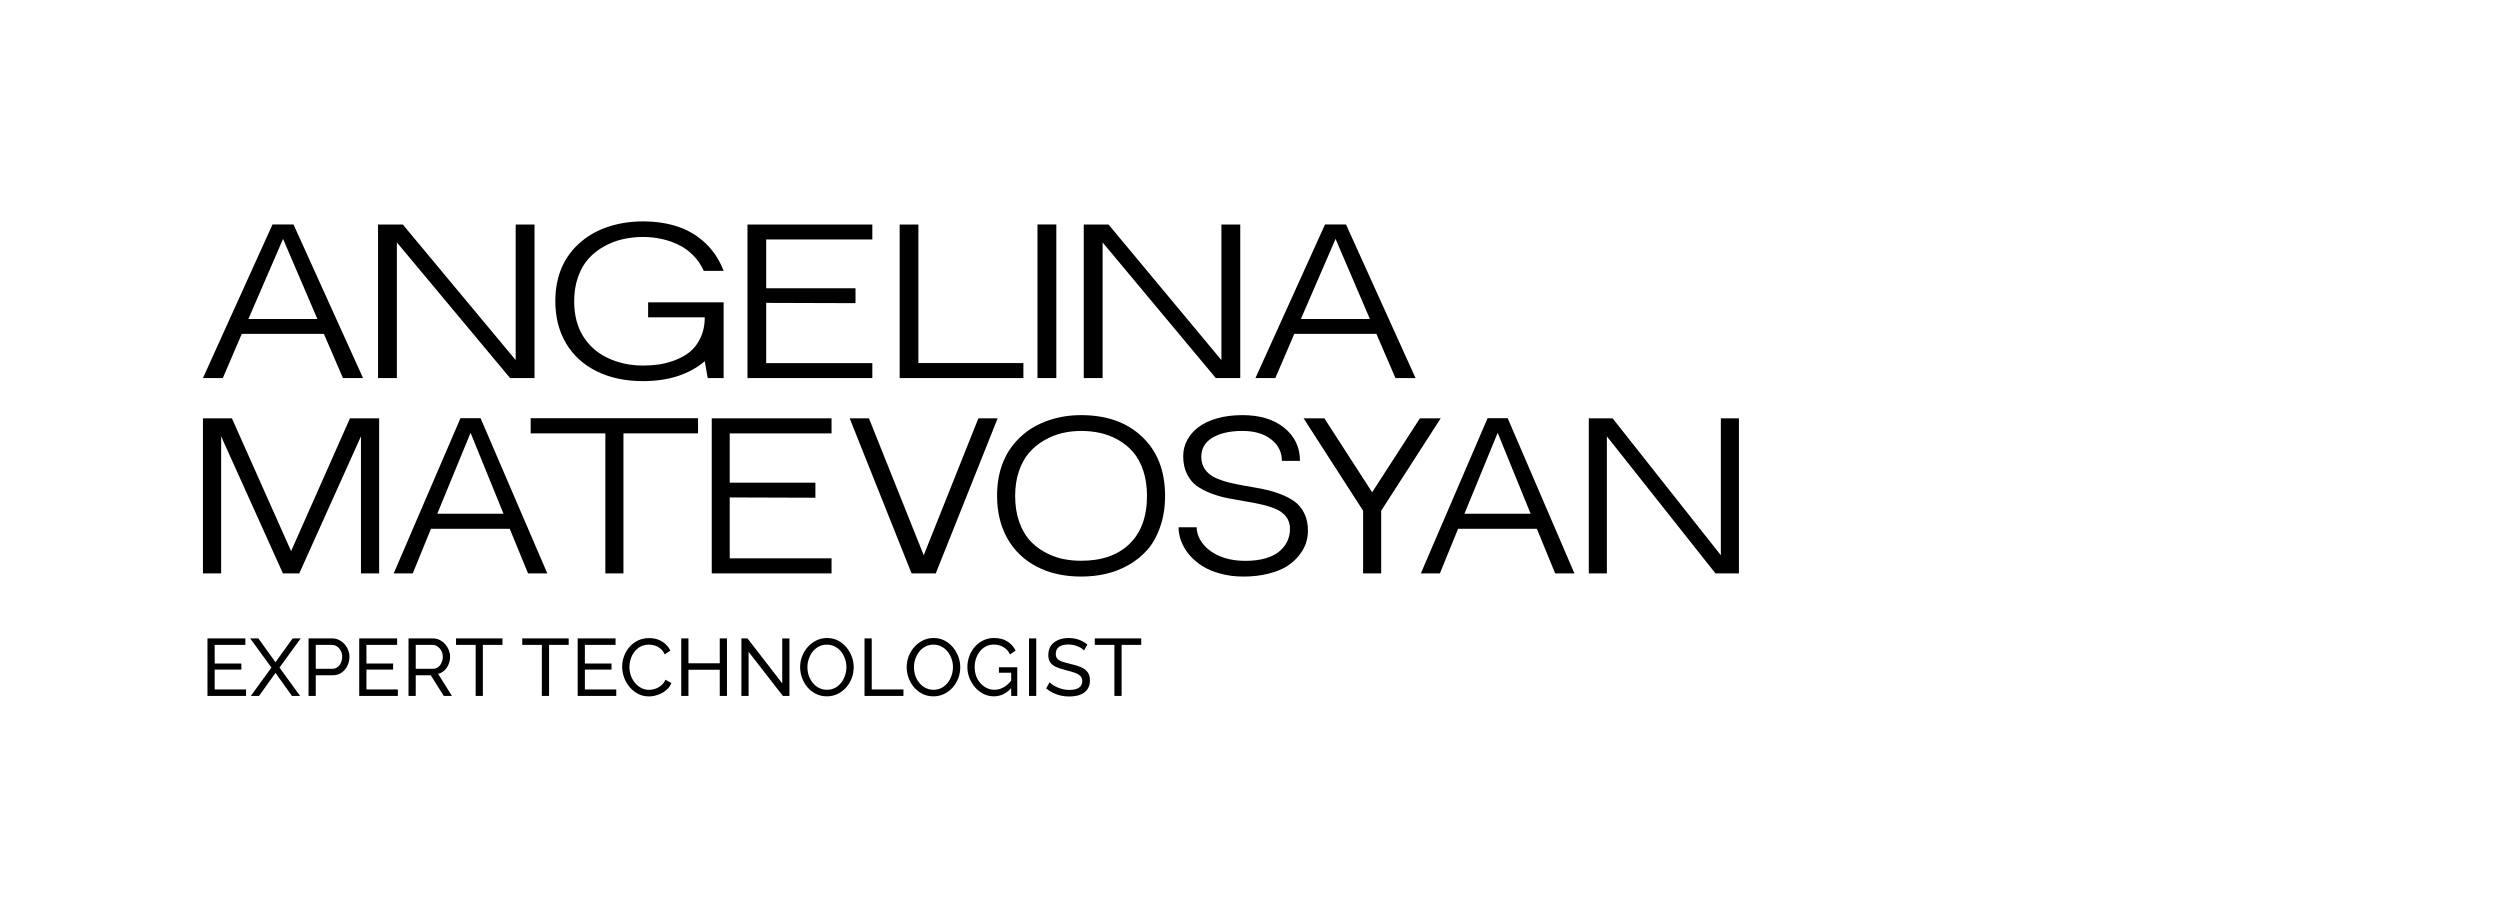 <?xml version="1.0" encoding="UTF-8"?> <svg xmlns="http://www.w3.org/2000/svg" width="542" height="199" viewBox="0 0 542 199" fill="none"><path d="M53.347 149.472V150.877H44.98V138.406H53.191V139.811H46.542V143.851H52.323V145.169H46.542V149.472H53.347Z" fill="black"></path><path d="M56.012 138.406L59.727 143.57L63.442 138.406H65.196L60.595 144.73L65.057 150.877H63.303L59.727 145.889L56.151 150.877H54.38L58.842 144.73L54.241 138.406H56.012Z" fill="black"></path><path d="M66.892 150.877V138.406H72.031C72.575 138.406 73.073 138.523 73.524 138.758C73.975 138.98 74.369 139.285 74.704 139.671C75.04 140.046 75.3 140.473 75.486 140.953C75.671 141.422 75.763 141.902 75.763 142.393C75.763 143.073 75.613 143.722 75.312 144.343C75.011 144.952 74.589 145.45 74.045 145.836C73.501 146.211 72.864 146.398 72.135 146.398H68.455V150.877H66.892ZM68.455 144.993H72.048C72.477 144.993 72.847 144.876 73.159 144.642C73.483 144.408 73.732 144.091 73.906 143.693C74.091 143.295 74.184 142.862 74.184 142.393C74.184 141.902 74.079 141.463 73.871 141.076C73.663 140.678 73.391 140.368 73.055 140.145C72.72 139.923 72.349 139.811 71.944 139.811H68.455V144.993Z" fill="black"></path><path d="M86.25 149.472V150.877H77.882V138.406H86.094V139.811H79.445V143.851H85.226V145.169H79.445V149.472H86.25Z" fill="black"></path><path d="M88.567 150.877V138.406H93.845C94.389 138.406 94.887 138.523 95.338 138.758C95.789 138.98 96.183 139.285 96.519 139.671C96.854 140.046 97.115 140.473 97.3 140.953C97.485 141.422 97.578 141.902 97.578 142.393C97.578 142.967 97.468 143.512 97.248 144.027C97.039 144.542 96.738 144.981 96.345 145.344C95.963 145.707 95.512 145.959 94.991 146.1L97.977 150.877H96.206L93.394 146.398H90.13V150.877H88.567ZM90.13 144.993H93.862C94.291 144.993 94.661 144.876 94.973 144.642C95.297 144.396 95.546 144.074 95.72 143.676C95.905 143.278 95.998 142.85 95.998 142.393C95.998 141.925 95.894 141.498 95.685 141.111C95.477 140.713 95.205 140.397 94.869 140.163C94.534 139.929 94.163 139.811 93.758 139.811H90.13V144.993Z" fill="black"></path><path d="M108.938 139.811H104.684V150.877H103.122V139.811H98.869V138.406H108.938V139.811Z" fill="black"></path><path d="M123.289 139.811H119.036V150.877H117.473V139.811H113.22V138.406H123.289V139.811Z" fill="black"></path><path d="M133.606 149.472V150.877H125.238V138.406H133.449V139.811H126.8V143.851H132.581V145.169H126.8V149.472H133.606Z" fill="black"></path><path d="M134.887 144.554C134.887 143.793 135.014 143.049 135.269 142.323C135.535 141.586 135.917 140.918 136.415 140.321C136.924 139.712 137.543 139.232 138.272 138.881C139.001 138.518 139.829 138.336 140.755 138.336C141.854 138.336 142.798 138.594 143.585 139.109C144.372 139.612 144.956 140.262 145.338 141.059L144.105 141.867C143.862 141.34 143.55 140.924 143.168 140.619C142.798 140.303 142.392 140.081 141.953 139.952C141.524 139.823 141.102 139.759 140.685 139.759C140.002 139.759 139.395 139.899 138.862 140.18C138.342 140.461 137.902 140.836 137.543 141.304C137.184 141.773 136.912 142.3 136.727 142.885C136.553 143.459 136.467 144.039 136.467 144.624C136.467 145.268 136.571 145.889 136.779 146.486C136.999 147.083 137.3 147.61 137.682 148.067C138.064 148.523 138.515 148.886 139.036 149.156C139.557 149.425 140.124 149.56 140.737 149.56C141.166 149.56 141.605 149.484 142.057 149.331C142.508 149.179 142.931 148.945 143.324 148.629C143.718 148.301 144.03 147.879 144.262 147.364L145.564 148.084C145.309 148.705 144.916 149.232 144.383 149.665C143.851 150.098 143.255 150.426 142.595 150.649C141.947 150.871 141.305 150.982 140.668 150.982C139.823 150.982 139.048 150.801 138.342 150.438C137.636 150.063 137.022 149.571 136.501 148.963C135.992 148.342 135.593 147.651 135.304 146.89C135.026 146.117 134.887 145.338 134.887 144.554Z" fill="black"></path><path d="M157.606 138.406V150.877H156.043V145.204H149.255V150.877H147.693V138.406H149.255V143.799H156.043V138.406H157.606Z" fill="black"></path><path d="M162.297 141.322V150.877H160.734V138.406H162.054L169.588 148.155V138.424H171.151V150.877H169.727L162.297 141.322Z" fill="black"></path><path d="M179.268 150.965C178.4 150.965 177.613 150.789 176.907 150.438C176.201 150.087 175.587 149.612 175.066 149.015C174.557 148.406 174.163 147.727 173.886 146.978C173.608 146.217 173.469 145.438 173.469 144.642C173.469 143.81 173.614 143.02 173.903 142.271C174.204 141.509 174.615 140.836 175.136 140.251C175.668 139.653 176.287 139.185 176.993 138.845C177.699 138.494 178.469 138.319 179.302 138.319C180.17 138.319 180.957 138.5 181.663 138.863C182.369 139.226 182.977 139.712 183.486 140.321C183.995 140.93 184.389 141.609 184.667 142.358C184.945 143.108 185.083 143.875 185.083 144.659C185.083 145.491 184.939 146.287 184.649 147.048C184.36 147.797 183.949 148.471 183.417 149.068C182.896 149.653 182.283 150.116 181.577 150.456C180.871 150.795 180.101 150.965 179.268 150.965ZM175.049 144.642C175.049 145.274 175.147 145.889 175.344 146.486C175.552 147.071 175.842 147.593 176.212 148.049C176.582 148.506 177.028 148.869 177.549 149.138C178.07 149.408 178.648 149.542 179.285 149.542C179.945 149.542 180.535 149.402 181.056 149.121C181.577 148.84 182.016 148.465 182.375 147.996C182.745 147.528 183.023 147.001 183.208 146.416C183.405 145.83 183.504 145.239 183.504 144.642C183.504 144.009 183.399 143.4 183.191 142.815C182.994 142.23 182.705 141.708 182.323 141.252C181.953 140.783 181.507 140.42 180.986 140.163C180.477 139.893 179.91 139.759 179.285 139.759C178.625 139.759 178.035 139.899 177.514 140.18C176.993 140.45 176.548 140.819 176.177 141.287C175.819 141.755 175.541 142.282 175.344 142.868C175.147 143.441 175.049 144.033 175.049 144.642Z" fill="black"></path><path d="M187.428 150.877V138.406H188.99V149.472H195.865V150.877H187.428Z" fill="black"></path><path d="M202.367 150.965C201.499 150.965 200.712 150.789 200.006 150.438C199.3 150.087 198.686 149.612 198.166 149.015C197.656 148.406 197.263 147.727 196.985 146.978C196.707 146.217 196.568 145.438 196.568 144.642C196.568 143.81 196.713 143.02 197.002 142.271C197.303 141.509 197.714 140.836 198.235 140.251C198.767 139.653 199.387 139.185 200.093 138.845C200.799 138.494 201.568 138.319 202.402 138.319C203.27 138.319 204.057 138.5 204.763 138.863C205.469 139.226 206.076 139.712 206.585 140.321C207.095 140.93 207.488 141.609 207.766 142.358C208.044 143.108 208.183 143.875 208.183 144.659C208.183 145.491 208.038 146.287 207.749 147.048C207.459 147.797 207.048 148.471 206.516 149.068C205.995 149.653 205.382 150.116 204.676 150.456C203.97 150.795 203.2 150.965 202.367 150.965ZM198.148 144.642C198.148 145.274 198.247 145.889 198.443 146.486C198.652 147.071 198.941 147.593 199.311 148.049C199.682 148.506 200.127 148.869 200.648 149.138C201.169 149.408 201.748 149.542 202.384 149.542C203.044 149.542 203.634 149.402 204.155 149.121C204.676 148.84 205.116 148.465 205.474 147.996C205.845 147.528 206.123 147.001 206.308 146.416C206.504 145.83 206.603 145.239 206.603 144.642C206.603 144.009 206.499 143.4 206.29 142.815C206.094 142.23 205.804 141.708 205.422 141.252C205.052 140.783 204.606 140.42 204.086 140.163C203.576 139.893 203.009 139.759 202.384 139.759C201.724 139.759 201.134 139.899 200.613 140.18C200.093 140.45 199.647 140.819 199.277 141.287C198.918 141.755 198.64 142.282 198.443 142.868C198.247 143.441 198.148 144.033 198.148 144.642Z" fill="black"></path><path d="M215.475 150.965C214.665 150.965 213.907 150.789 213.201 150.438C212.506 150.075 211.899 149.595 211.378 148.998C210.857 148.389 210.452 147.71 210.163 146.96C209.873 146.199 209.729 145.415 209.729 144.607C209.729 143.763 209.873 142.967 210.163 142.218C210.452 141.457 210.851 140.783 211.361 140.198C211.881 139.612 212.489 139.156 213.183 138.828C213.889 138.488 214.653 138.319 215.475 138.319C216.667 138.319 217.651 138.57 218.426 139.074C219.202 139.577 219.786 140.233 220.18 141.041L218.982 141.884C218.623 141.158 218.131 140.619 217.506 140.268C216.881 139.917 216.193 139.741 215.44 139.741C214.815 139.741 214.248 139.876 213.739 140.145C213.23 140.415 212.79 140.783 212.42 141.252C212.061 141.708 211.783 142.23 211.586 142.815C211.401 143.4 211.308 144.009 211.308 144.642C211.308 145.309 211.413 145.941 211.621 146.539C211.841 147.124 212.148 147.645 212.541 148.102C212.935 148.547 213.392 148.898 213.913 149.156C214.433 149.413 214.995 149.542 215.597 149.542C216.303 149.542 216.974 149.361 217.61 148.998C218.247 148.635 218.849 148.078 219.416 147.329V148.963C218.305 150.297 216.991 150.965 215.475 150.965ZM219.225 145.854H216.569V144.659H220.544V150.877H219.225V145.854Z" fill="black"></path><path d="M223.094 150.877V138.406H224.657V150.877H223.094Z" fill="black"></path><path d="M235.017 141.023C234.878 140.86 234.693 140.701 234.461 140.549C234.23 140.397 233.969 140.262 233.68 140.145C233.391 140.016 233.072 139.917 232.725 139.847C232.39 139.765 232.037 139.724 231.666 139.724C230.717 139.724 230.017 139.905 229.566 140.268C229.114 140.631 228.889 141.129 228.889 141.761C228.889 142.206 229.004 142.557 229.236 142.815C229.467 143.073 229.82 143.283 230.295 143.447C230.781 143.611 231.394 143.781 232.135 143.957C232.991 144.144 233.732 144.372 234.357 144.642C234.982 144.911 235.462 145.274 235.798 145.731C236.134 146.176 236.302 146.773 236.302 147.522C236.302 148.119 236.186 148.641 235.954 149.085C235.734 149.519 235.422 149.882 235.017 150.174C234.612 150.456 234.137 150.666 233.593 150.807C233.049 150.936 232.459 151 231.822 151C231.197 151 230.584 150.936 229.982 150.807C229.392 150.666 228.831 150.467 228.298 150.21C227.766 149.952 227.268 149.63 226.805 149.244L227.552 147.909C227.737 148.108 227.974 148.307 228.264 148.506C228.564 148.693 228.9 148.869 229.27 149.033C229.652 149.197 230.063 149.331 230.503 149.437C230.943 149.53 231.394 149.577 231.857 149.577C232.737 149.577 233.42 149.419 233.906 149.103C234.392 148.775 234.635 148.301 234.635 147.68C234.635 147.212 234.496 146.837 234.218 146.556C233.952 146.275 233.553 146.041 233.02 145.854C232.488 145.666 231.84 145.479 231.076 145.292C230.243 145.081 229.542 144.852 228.975 144.607C228.408 144.349 227.98 144.015 227.691 143.605C227.413 143.196 227.274 142.663 227.274 142.007C227.274 141.211 227.465 140.537 227.847 139.987C228.229 139.437 228.755 139.021 229.427 138.74C230.098 138.459 230.856 138.319 231.701 138.319C232.256 138.319 232.772 138.377 233.246 138.494C233.732 138.611 234.184 138.775 234.6 138.986C235.017 139.197 235.399 139.448 235.746 139.741L235.017 141.023Z" fill="black"></path><path d="M247.419 139.811H243.166V150.877H241.603V139.811H237.35V138.406H247.419V139.811Z" fill="black"></path><path d="M70.22 72.389H52.416L48.305 81.965H44L59.08 48.662H63.629L78.709 81.965H74.355L70.22 72.389ZM61.367 51.794L53.851 69.157H68.809L61.367 51.794Z" fill="black"></path><path d="M110.584 81.965L86.042 52.557V81.965H81.956V48.682H87.331L111.8 78.07V48.682H115.886V81.965H110.584Z" fill="black"></path><path d="M140.512 68.796V65.544H156.882V81.965H153.428L152.796 78.311C149.39 81.188 144.923 82.627 139.394 82.627C135.583 82.627 132.243 81.918 129.373 80.499C126.502 79.081 124.289 77.067 122.732 74.457C121.176 71.834 120.397 68.783 120.397 65.303C120.397 59.843 122.27 55.534 126.016 52.376C127.686 50.958 129.673 49.873 131.975 49.124C134.294 48.375 136.767 48 139.394 48C142.15 48 144.656 48.375 146.909 49.124C149.163 49.86 151.158 51.044 152.893 52.677C154.628 54.296 155.958 56.31 156.882 58.719H152.577C152.009 57.448 151.247 56.331 150.29 55.367C149.334 54.39 148.263 53.621 147.08 53.059C145.896 52.483 144.664 52.062 143.383 51.794C142.102 51.513 140.772 51.372 139.394 51.372C137.886 51.372 136.434 51.533 135.04 51.854C133.645 52.162 132.299 52.677 131.002 53.4C129.705 54.109 128.578 54.992 127.621 56.05C126.665 57.093 125.903 58.411 125.335 60.004C124.767 61.596 124.484 63.363 124.484 65.303C124.484 66.749 124.638 68.1 124.946 69.358C125.27 70.603 125.708 71.694 126.259 72.63C126.811 73.554 127.467 74.397 128.229 75.159C128.992 75.909 129.81 76.538 130.686 77.046C131.562 77.542 132.494 77.963 133.483 78.311C134.489 78.646 135.478 78.886 136.451 79.034C137.423 79.181 138.405 79.255 139.394 79.255C140.594 79.255 141.761 79.174 142.896 79.014C144.031 78.84 145.215 78.519 146.447 78.05C147.68 77.568 148.75 76.953 149.658 76.203C150.566 75.454 151.312 74.444 151.896 73.172C152.496 71.901 152.796 70.442 152.796 68.796H140.512Z" fill="black"></path><path d="M166.112 51.914V62.493H185.473V65.725L166.112 65.665V78.733H189.121V81.965H162.05V48.682H189.121V51.914H166.112Z" fill="black"></path><path d="M199.106 48.682V78.713H221.872V81.965H195.044V48.682H199.106Z" fill="black"></path><path d="M229.01 81.965H224.924V48.662H229.01V81.965Z" fill="black"></path><path d="M263.585 81.965L239.043 52.557V81.965H234.957V48.682H240.332L264.801 78.07V48.682H268.887V81.965H263.585Z" fill="black"></path><path d="M298.403 72.389H280.598L276.488 81.965H272.182L287.263 48.662H291.811L306.891 81.965H302.537L298.403 72.389ZM289.549 51.794L282.033 69.157H296.992L289.549 51.794Z" fill="black"></path><path d="M61.337 124.311L47.943 94.603V124.311H44V90.689H50.277L63.11 119.484L75.874 90.689H82.197V124.311H78.254V94.603L64.883 124.311H61.337Z" fill="black"></path><path d="M110.512 114.638H93.432L89.488 124.311H85.358L99.825 90.669H104.188L118.655 124.311H114.478L110.512 114.638ZM102.018 93.833L94.808 111.373H109.158L102.018 93.833Z" fill="black"></path><path d="M151.333 93.954H135.163V124.311H131.243V93.954H115.05V90.669H151.333V93.954Z" fill="black"></path><path d="M158.204 93.954V104.641H176.778V107.906L158.204 107.845V121.046H180.278V124.311H154.308V90.689H180.278V93.954H158.204Z" fill="black"></path><path d="M212.116 90.689H216.293L202.876 124.311H197.626L184.209 90.689H188.386L200.263 120.377L212.116 90.689Z" fill="black"></path><path d="M234.387 90C239.941 90 244.359 91.575 247.641 94.725C250.939 97.861 252.588 102.12 252.588 107.5C252.588 109.987 252.23 112.238 251.514 114.253C250.814 116.267 249.881 117.93 248.714 119.241C247.548 120.552 246.171 121.654 244.584 122.546C242.998 123.425 241.356 124.054 239.661 124.432C237.981 124.811 236.223 125 234.387 125C230.732 125 227.527 124.284 224.774 122.851C222.021 121.418 219.897 119.383 218.404 116.747C216.911 114.097 216.164 111.015 216.164 107.5C216.164 101.984 217.961 97.631 221.554 94.441C223.156 93.008 225.062 91.913 227.271 91.156C229.495 90.385 231.867 90 234.387 90ZM234.387 121.573C238.883 121.573 242.383 120.35 244.888 117.903C247.408 115.442 248.668 111.975 248.668 107.5C248.668 105.472 248.395 103.647 247.851 102.025C247.306 100.403 246.575 99.064 245.658 98.01C244.755 96.955 243.682 96.077 242.438 95.374C241.193 94.671 239.902 94.171 238.564 93.873C237.242 93.576 235.85 93.427 234.387 93.427C232.941 93.427 231.549 93.589 230.211 93.914C228.873 94.238 227.582 94.765 226.337 95.495C225.093 96.212 224.012 97.104 223.094 98.172C222.176 99.24 221.445 100.572 220.901 102.167C220.356 103.762 220.084 105.54 220.084 107.5C220.084 109.514 220.356 111.333 220.901 112.955C221.445 114.564 222.176 115.902 223.094 116.97C224.012 118.024 225.093 118.903 226.337 119.606C227.582 120.309 228.865 120.816 230.187 121.127C231.525 121.424 232.925 121.573 234.387 121.573Z" fill="black"></path><path d="M260.439 99.024C260.439 100.078 260.703 100.984 261.232 101.741C261.761 102.498 262.469 103.093 263.356 103.525C264.242 103.945 265.261 104.303 266.412 104.6C267.579 104.884 268.8 105.134 270.076 105.351C271.367 105.567 272.65 105.803 273.926 106.06C275.201 106.317 276.415 106.669 277.566 107.115C278.732 107.547 279.759 108.081 280.646 108.717C281.532 109.352 282.24 110.211 282.769 111.292C283.298 112.36 283.562 113.617 283.562 115.064C283.562 115.983 283.415 116.889 283.119 117.781C282.823 118.673 282.318 119.565 281.602 120.458C280.902 121.336 280.031 122.107 278.989 122.769C277.947 123.432 276.609 123.966 274.976 124.371C273.358 124.79 271.546 125 269.539 125C267.75 125 266.078 124.784 264.522 124.351C262.982 123.932 261.668 123.371 260.579 122.668C259.49 121.952 258.557 121.134 257.779 120.214C257.017 119.282 256.449 118.315 256.075 117.315C255.702 116.314 255.515 115.314 255.515 114.313H259.436C259.436 115.206 259.677 116.084 260.159 116.95C260.641 117.815 261.318 118.592 262.189 119.282C263.06 119.971 264.164 120.532 265.502 120.965C266.856 121.384 268.333 121.593 269.936 121.593C271.647 121.593 273.148 121.404 274.439 121.025C275.73 120.633 276.741 120.106 277.472 119.444C278.219 118.781 278.771 118.051 279.129 117.254C279.487 116.443 279.666 115.577 279.666 114.658C279.666 113.644 279.401 112.786 278.872 112.083C278.343 111.366 277.628 110.812 276.726 110.42C275.839 110.014 274.812 109.677 273.646 109.406C272.494 109.136 271.281 108.899 270.006 108.696C268.73 108.48 267.454 108.25 266.179 108.007C264.903 107.75 263.682 107.399 262.516 106.952C261.364 106.506 260.338 105.966 259.436 105.33C258.549 104.681 257.841 103.809 257.312 102.714C256.783 101.619 256.519 100.342 256.519 98.882C256.519 97.638 256.807 96.482 257.382 95.414C257.958 94.333 258.774 93.393 259.832 92.596C260.906 91.784 262.259 91.149 263.892 90.689C265.526 90.23 267.346 90 269.352 90C273.148 90 276.173 90.919 278.429 92.758C280.7 94.596 281.836 96.982 281.836 99.916H277.916C277.916 98.023 277.138 96.469 275.582 95.252C274.042 94.035 271.966 93.427 269.352 93.427C266.661 93.427 264.499 93.914 262.866 94.887C261.248 95.86 260.439 97.239 260.439 99.024Z" fill="black"></path><path d="M307.84 90.689H312.344L299.44 110.724V124.311H295.52V110.724L282.617 90.689H287.12L297.48 106.729L307.84 90.689Z" fill="black"></path><path d="M333.192 114.638H316.112L312.168 124.311H308.038L322.505 90.669H326.868L341.335 124.311H337.159L333.192 114.638ZM324.698 93.833L317.488 111.373H331.838L324.698 93.833Z" fill="black"></path><path d="M371.913 124.311L348.37 94.603V124.311H344.45V90.689H349.606L373.08 120.377V90.689H377V124.311H371.913Z" fill="black"></path></svg> 